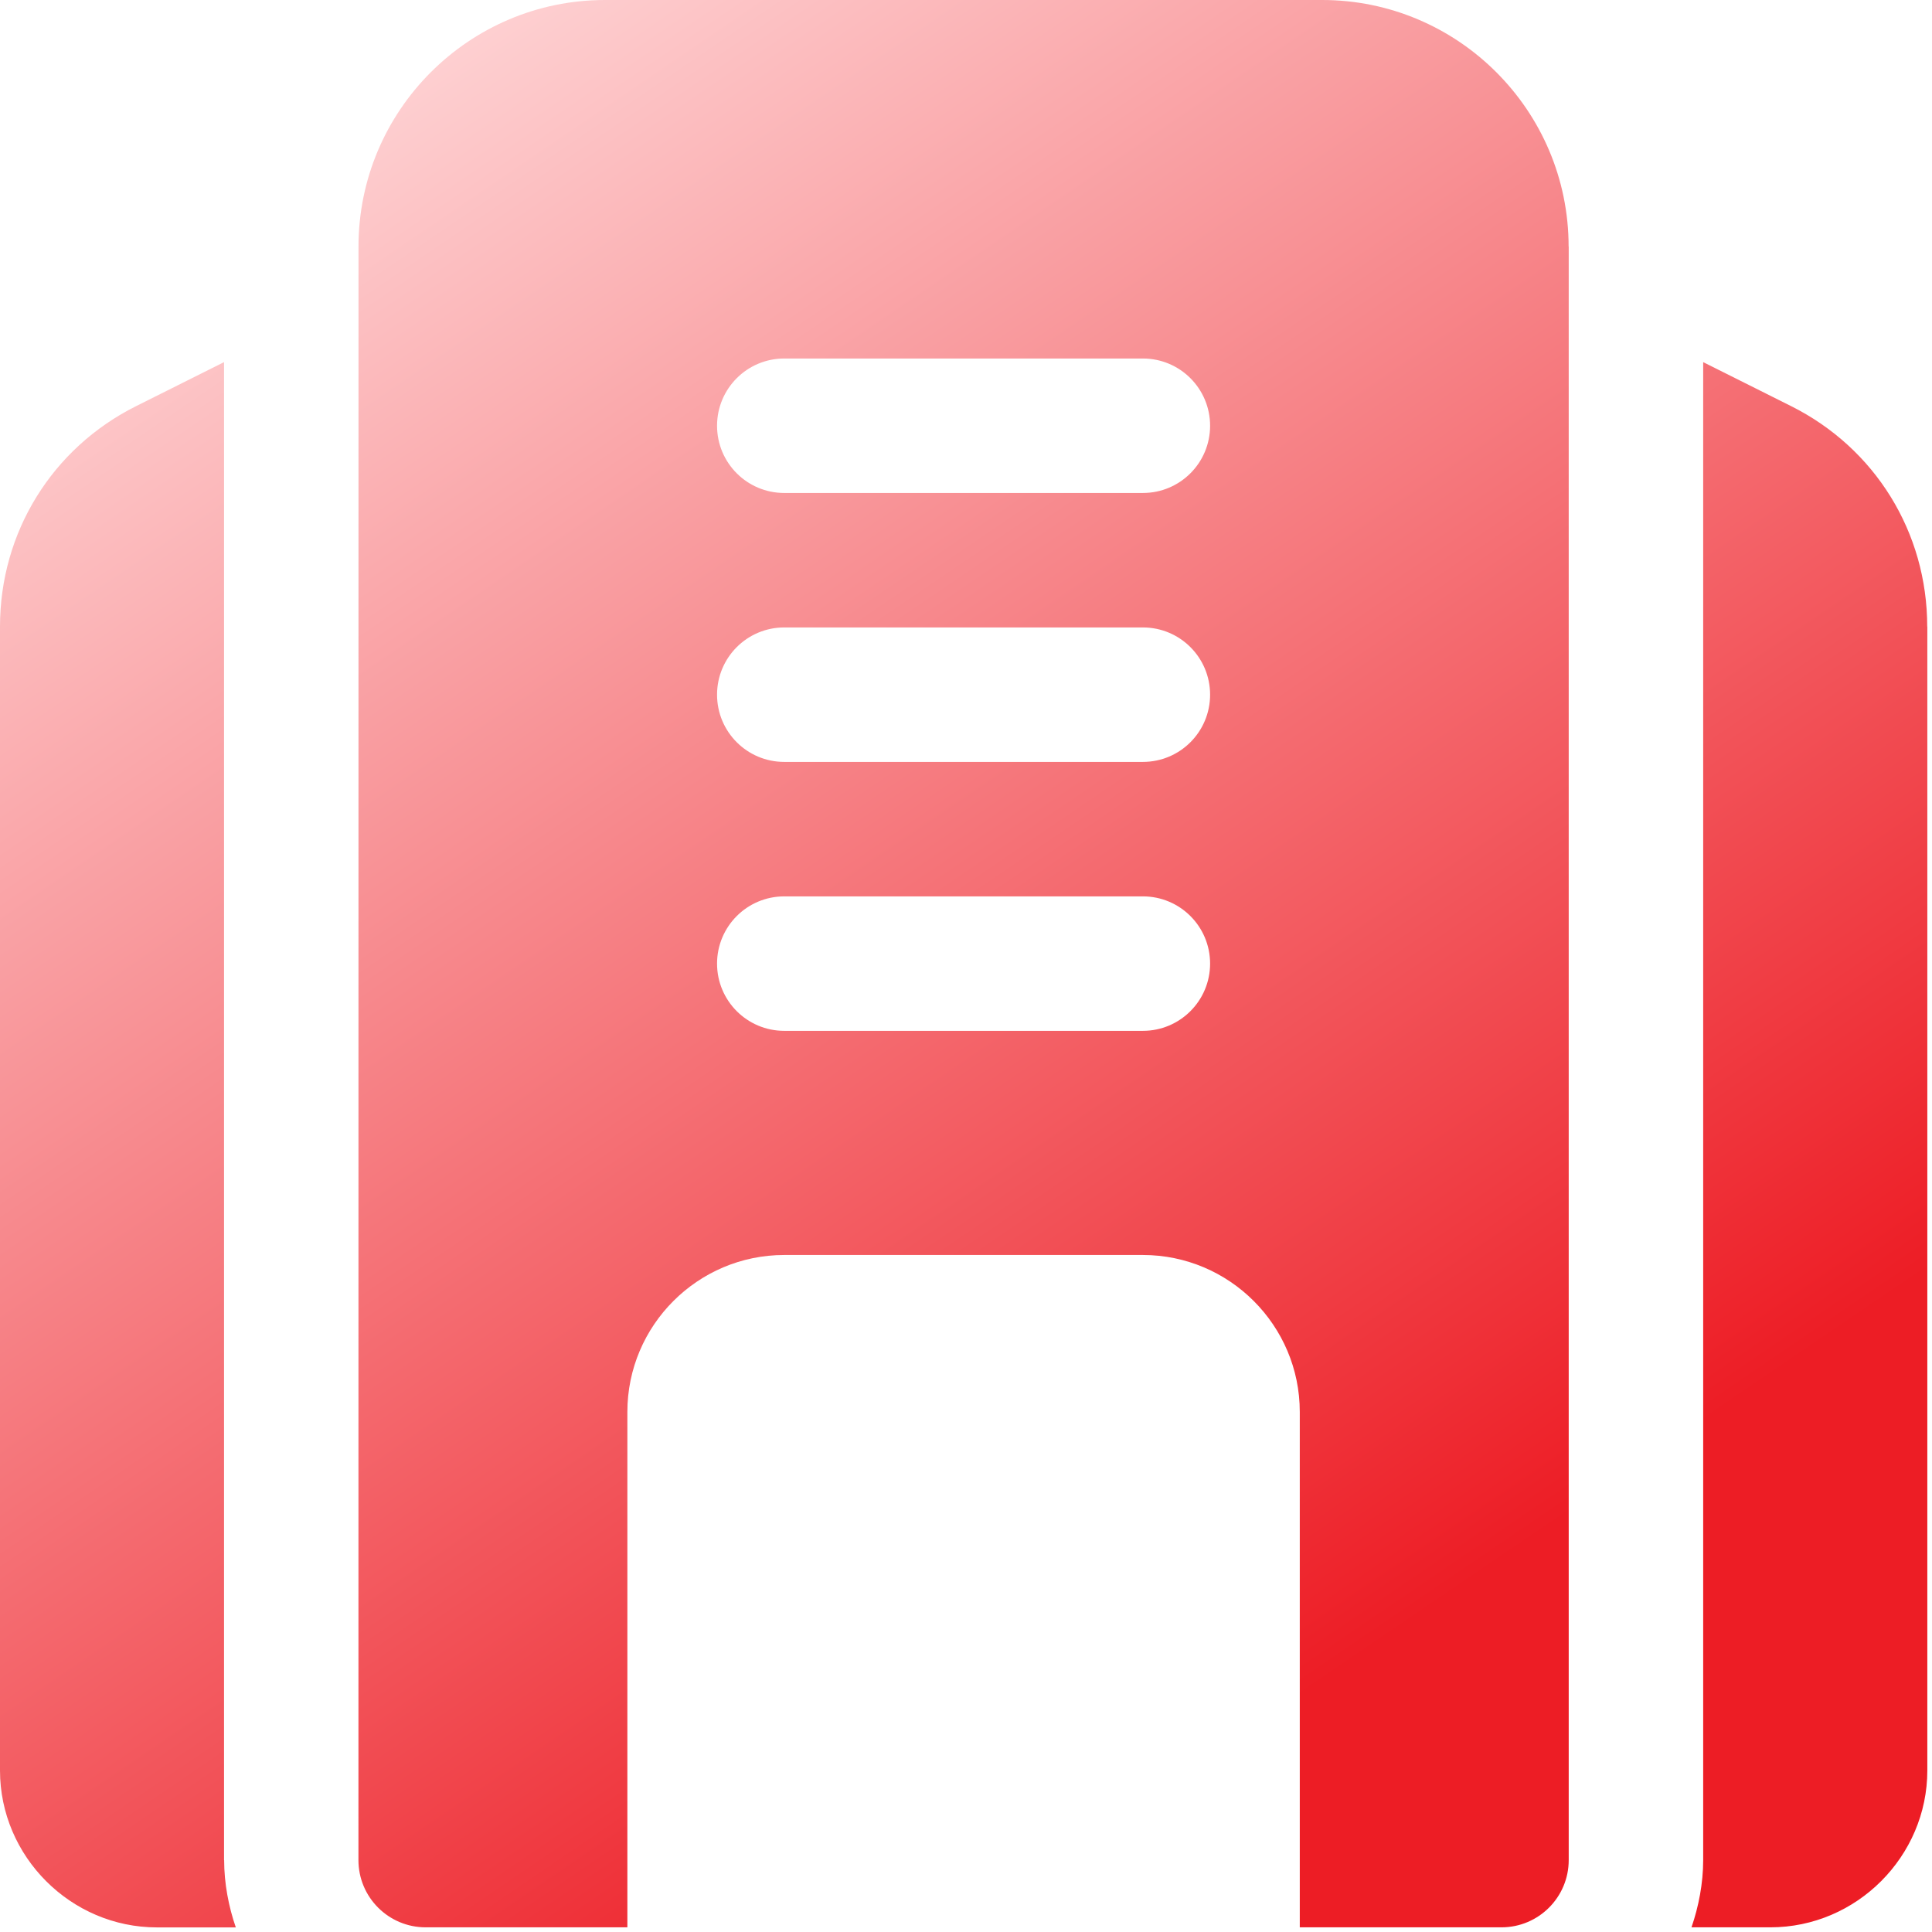 <svg xmlns="http://www.w3.org/2000/svg" width="55" height="55" viewBox="0 0 55 55" fill="none">
  <path d="M54.867 17.836L54.867 50.4C54.867 52.85 52.85 54.867 50.4 54.867H48.153C48.356 54.28 48.486 53.615 48.486 52.953L48.486 10.309L50.986 11.56C53.386 12.759 54.864 15.159 54.864 17.838L54.867 17.836ZM6.378 52.953L6.378 10.309L3.878 11.56C1.479 12.759 0 15.159 0 17.838L0 50.402C0 52.852 2.017 54.869 4.467 54.869L6.713 54.869C6.51 54.283 6.381 53.618 6.381 52.955L6.378 52.953ZM44.658 7.017L44.658 52.953C44.658 54.01 43.801 54.867 42.744 54.867L37.002 54.867L37.002 40.194C37.002 37.732 34.997 35.727 32.535 35.727L22.326 35.727C19.865 35.727 17.86 37.732 17.86 40.194L17.86 54.867L12.118 54.867C11.06 54.867 10.204 54.01 10.204 52.953L10.206 7.017C10.206 3.146 13.355 0 17.223 0L37.638 0C41.509 0 44.655 3.148 44.655 7.017H44.658ZM34.449 27.432C34.449 26.375 33.593 25.518 32.535 25.518L22.326 25.518C21.269 25.518 20.413 26.375 20.413 27.432C20.413 28.489 21.269 29.346 22.326 29.346L32.535 29.346C33.593 29.346 34.449 28.489 34.449 27.432ZM34.449 19.776C34.449 18.719 33.593 17.862 32.535 17.862L22.326 17.862C21.269 17.862 20.413 18.719 20.413 19.776C20.413 20.834 21.269 21.69 22.326 21.69L32.535 21.69C33.593 21.69 34.449 20.834 34.449 19.776ZM34.449 12.12C34.449 11.063 33.593 10.206 32.535 10.206L22.326 10.206C21.269 10.206 20.413 11.063 20.413 12.12C20.413 13.178 21.269 14.034 22.326 14.034L32.535 14.034C33.593 14.034 34.449 13.178 34.449 12.12Z" fill="url(#paint0_linear_6144_25982)"/>
  <defs>
    <linearGradient id="paint0_linear_6144_25982" x1="8.916" y1="-0.706" x2="40.614" y2="45.905" gradientUnits="userSpaceOnUse">
      <stop stop-color="#FFDDDE"/>
      <stop offset="1" stop-color="#ED1D25"/>
    </linearGradient>
  </defs>
</svg>